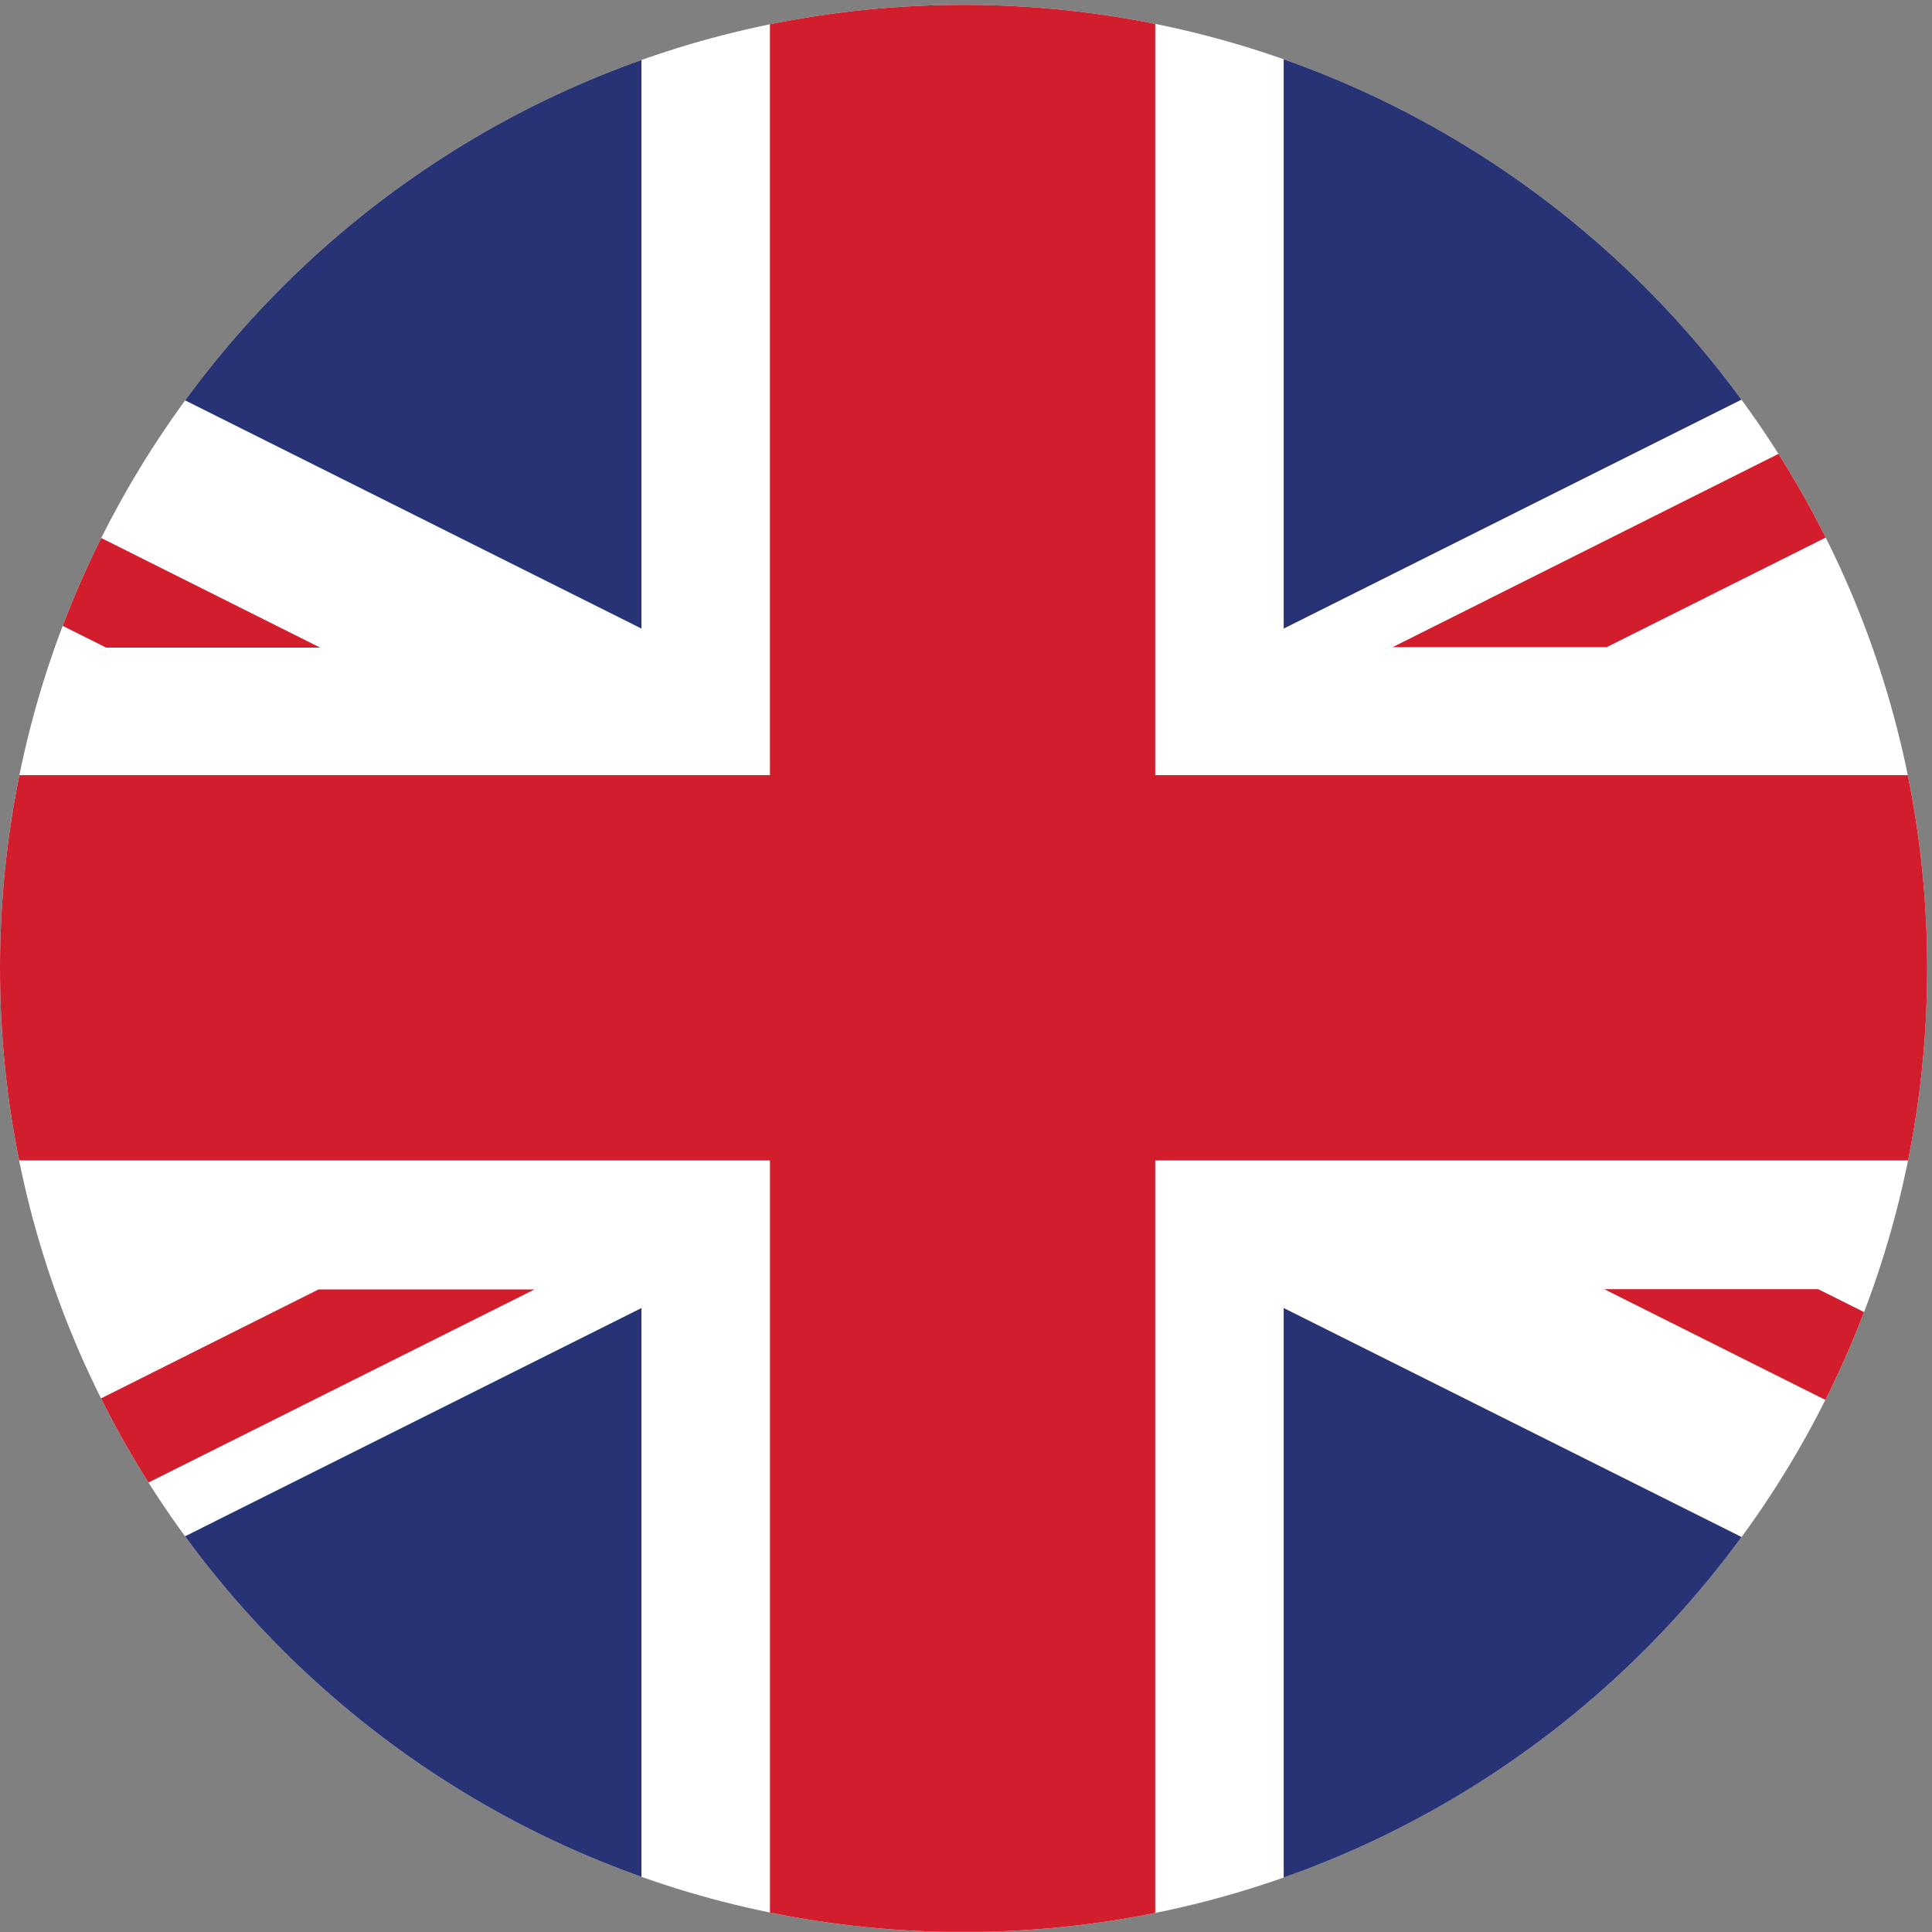 <svg xmlns="http://www.w3.org/2000/svg" height="400" width="400" xml:space="preserve"><rect width="100%" height="100%" fill="#808080" stroke="none"/><defs><clipPath id="a" clipPathUnits="userSpaceOnUse"><path d="M3000 1500C3000 671.57 2328.43 0 1500 0 671.574 0 0 671.57 0 1500s671.574 1500 1500 1500c828.43 0 1500-671.57 1500-1500z"/></clipPath></defs><g clip-path="url(#a)" transform="matrix(.133 0 0 -.133 0 400)"><path style="fill:#fff;fill-opacity:1;fill-rule:nonzero;stroke:none" d="M4496.86.34h-5996.85V3000h5996.85V.34"/><path style="fill:#d11d2c;fill-opacity:1;fill-rule:nonzero;stroke:none" d="M1198.56 1201.11V.34h599.75v1200.77h2698.56v599.68H1798.31V3000h-599.75V1800.79H-1500v-599.68h2698.56"/><path style="fill:#273375;fill-opacity:1;fill-rule:nonzero;stroke:none" d="M1998.3 2029.01V3000h1941.6zm0-1057.682V.34h1941.6zm-999.737 0V.34H-943.035Zm0 1057.682V3000H-943.035Z"/><path style="fill:#d11d2c;fill-opacity:1;fill-rule:nonzero;stroke:none" d="M4496.86 3000h-333.08L2168 2000.14h333.08L4500 3000M828.855 1000.25H495.777L-1500 .39h333.08l1998.916 999.86m-666.652 999.11h333.078L-1499.99 3000l-.01-167.7 1665.344-832.94m2665.106-998.72h-333.08L4495.79 0l.01 167.699-1665.35 832.941"/></g></svg>